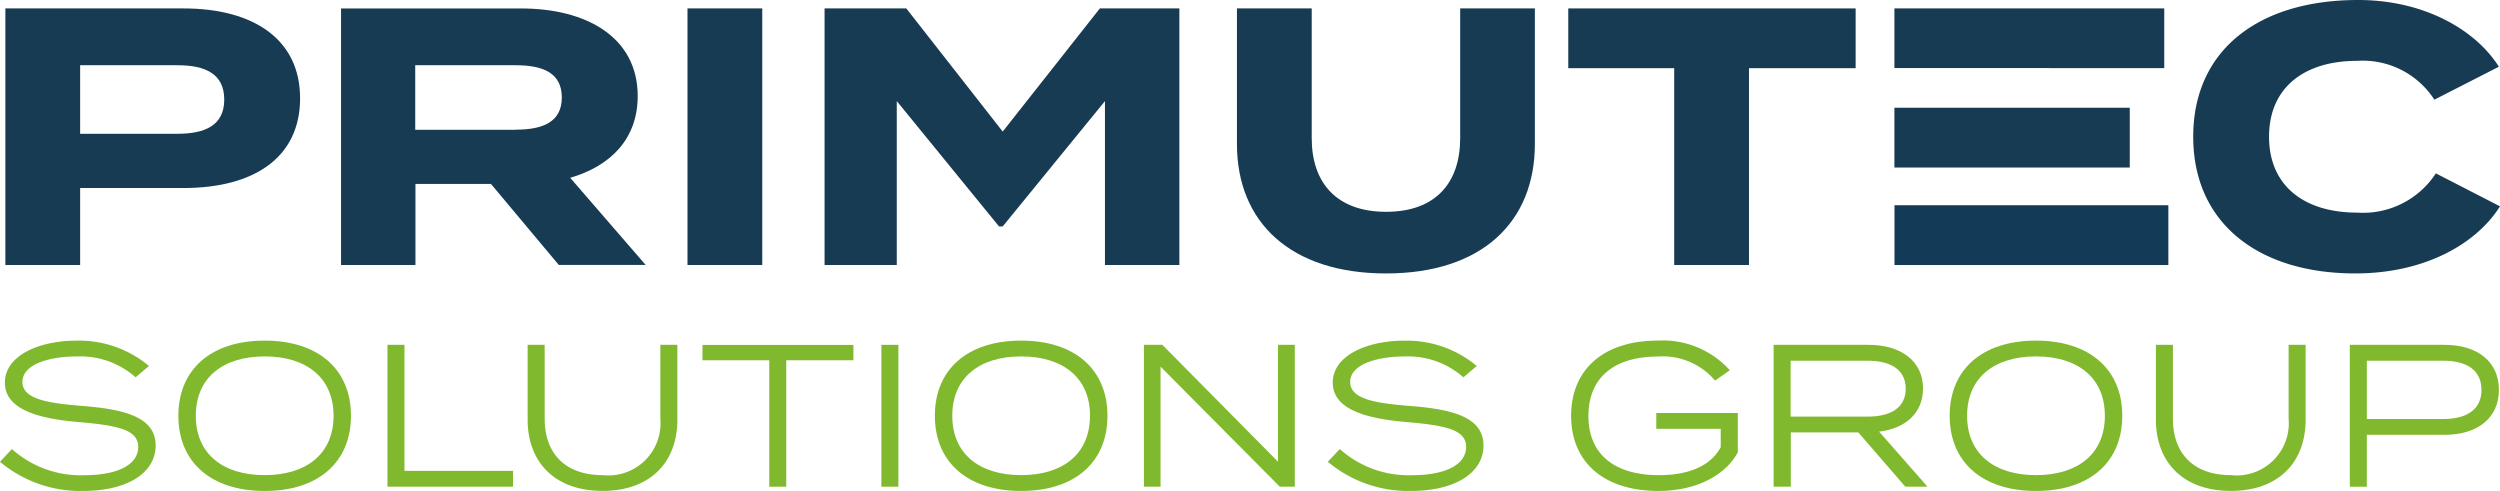 <?xml version="1.0" encoding="UTF-8"?> <svg xmlns="http://www.w3.org/2000/svg" width="162.956" height="32" viewBox="0 0 162.956 32"><g id="Logo_Primutec-RGB" data-name="Logo Primutec-RGB" transform="translate(-0.74 -1)"><path id="Path_239" data-name="Path 239" d="M14.811,4.86H3.2V21.584H8.074V16.567h6.737c4.564,0,7.6-1.959,7.6-5.853C22.409,6.872,19.375,4.86,14.811,4.86Zm-.4,8.171H8.074V8.563H14.41c1.815,0,3.057.551,3.057,2.246C17.463,12.482,16.221,13.031,14.41,13.031Z" transform="translate(-2.11 -3.311)" fill="#183b54"></path><path id="Path_240" data-name="Path 240" d="M171.937,15.9c2.629-.764,4.4-2.532,4.4-5.328,0-3.823-3.32-5.71-7.6-5.71H157V21.584h4.85V16.3h4.922l4.42,5.279h5.662Zm-3.557-3.13h-6.544V8.563h6.544c1.744,0,3.01.478,3.01,2.1s-1.269,2.1-3.01,2.1Z" transform="translate(-134.03 -3.311)" fill="#183b54"></path><path id="Path_241" data-name="Path 241" d="M315.74,21.584V4.86h4.874V21.584Z" transform="translate(-270.188 -3.311)" fill="#183b54"></path><path id="Path_242" data-name="Path 242" d="M401.677,4.86V21.584h-4.85V10.9l-6.666,8.171h-.239L383.257,10.9V21.584H378.55V4.86h5.328l6.284,8.028,6.332-8.028Z" transform="translate(-324.063 -3.311)" fill="#183b54"></path><path id="Path_243" data-name="Path 243" d="M586.91,4.86V13.7c0,5.089-3.464,8.435-9.7,8.435s-9.719-3.346-9.719-8.435V4.86h4.874v8.457c0,2.915,1.625,4.8,4.85,4.8s4.827-1.888,4.827-4.8V4.86Z" transform="translate(-486.124 -3.311)" fill="#183b54"></path><path id="Path_244" data-name="Path 244" d="M738.041,8.755h-6.952V21.584h-4.874V8.755H719.31V4.86h18.731Z" transform="translate(-616.346 -3.311)" fill="#183b54"></path><path id="Path_245" data-name="Path 245" d="M868.74,8.729l17.589.007V4.84H868.74Z" transform="translate(-744.518 -3.294)" fill="#183b54"></path><rect id="Rectangle_242" data-name="Rectangle 242" width="17.851" height="3.897" transform="translate(124.227 14.378)" fill="#133a56"></rect><rect id="Rectangle_243" data-name="Rectangle 243" width="15.341" height="3.897" transform="translate(124.222 8.023)" fill="#183b54"></rect><path id="Path_246" data-name="Path 246" d="M1021.467,12.3l4.181,2.15c-1.552,2.461-4.921,4.373-9.437,4.373-6.306,0-10.56-3.272-10.56-8.913S1009.9,1,1016.4,1c4.325,0,7.669,1.959,9.174,4.349l-4.205,2.15a5.551,5.551,0,0,0-5.042-2.532c-3.44,0-5.733,1.744-5.733,4.945s2.293,4.946,5.733,4.946A5.667,5.667,0,0,0,1021.467,12.3Z" transform="translate(-861.952)" fill="#183b54"></path><path id="Path_247" data-name="Path 247" d="M10.887,163.91c0,1.707-1.73,2.958-4.742,2.958a8.15,8.15,0,0,1-5.406-1.9l.778-.832a6.7,6.7,0,0,0,4.695,1.707c2.231,0,3.538-.7,3.538-1.849,0-1.122-1.36-1.4-3.855-1.612-2.47-.211-4.837-.753-4.837-2.575,0-1.75,2.2-2.736,4.665-2.736a7.107,7.107,0,0,1,4.727,1.65l-.871.74a5.416,5.416,0,0,0-3.8-1.36c-1.65-.013-3.576.448-3.576,1.663,0,1.149,1.743,1.387,3.922,1.565C8.933,161.547,10.887,162.088,10.887,163.91Z" transform="translate(0 -133.867)" fill="#80b92d"></path><path id="Path_248" data-name="Path 248" d="M82.47,161.969c0-3.012,2.113-4.9,5.625-4.9s5.625,1.888,5.625,4.9-2.113,4.9-5.626,4.9S82.47,164.98,82.47,161.969Zm10.115,0c0-2.482-1.77-3.87-4.49-3.87s-4.49,1.387-4.49,3.87,1.77,3.868,4.488,3.868S92.585,164.458,92.585,161.969Z" transform="translate(-70.103 -133.867)" fill="#80b92d"></path><path id="Path_249" data-name="Path 249" d="M186.457,167.216v1.031H178.27V159h1.108v8.213Z" transform="translate(-152.275 -135.523)" fill="#80b92d"></path><path id="Path_250" data-name="Path 250" d="M252.259,159v4.885c0,2.694-1.69,4.635-4.872,4.635s-4.887-1.938-4.887-4.632V159h1.11v4.823c0,2.276,1.36,3.67,3.777,3.67a3.4,3.4,0,0,0,3.763-3.67V159Z" transform="translate(-207.367 -135.523)" fill="#80b92d"></path><path id="Path_251" data-name="Path 251" d="M332.449,160.066h-4.377v8.241h-1.108v-8.241H322.61v-1h9.839Z" transform="translate(-276.081 -135.583)" fill="#80b92d"></path><path id="Path_252" data-name="Path 252" d="M404.58,168.247V159h1.11v9.247Z" transform="translate(-346.39 -135.523)" fill="#80b92d"></path><path id="Path_253" data-name="Path 253" d="M429.09,161.969c0-3.012,2.113-4.9,5.625-4.9s5.625,1.888,5.625,4.9-2.113,4.9-5.625,4.9S429.09,164.98,429.09,161.969Zm10.115,0c0-2.482-1.77-3.87-4.49-3.87s-4.49,1.387-4.49,3.87,1.77,3.868,4.49,3.868S439.2,164.458,439.2,161.969Z" transform="translate(-367.413 -133.867)" fill="#80b92d"></path><path id="Path_254" data-name="Path 254" d="M534.713,159v9.247h-.977l-7.772-7.824v7.824H524.88V159h1.2l7.54,7.619V159Z" transform="translate(-449.576 -135.523)" fill="#80b92d"></path><path id="Path_255" data-name="Path 255" d="M619.286,163.927c0,1.707-1.73,2.958-4.74,2.958a8.15,8.15,0,0,1-5.406-1.9l.78-.832a6.7,6.7,0,0,0,4.695,1.707c2.232,0,3.539-.7,3.539-1.849,0-1.122-1.36-1.4-3.857-1.612-2.468-.211-4.837-.753-4.837-2.575,0-1.743,2.192-2.733,4.662-2.733a7.107,7.107,0,0,1,4.727,1.65l-.872.74a5.41,5.41,0,0,0-3.8-1.36c-1.65-.013-3.579.448-3.579,1.663,0,1.149,1.744,1.387,3.922,1.565C617.331,161.564,619.286,162.1,619.286,163.927Z" transform="translate(-521.849 -133.885)" fill="#80b92d"></path><path id="Path_256" data-name="Path 256" d="M731.477,164.345c-.765,1.44-2.615,2.522-5.177,2.522-3.578,0-5.69-1.888-5.69-4.9s2.113-4.9,5.652-4.9A5.892,5.892,0,0,1,730.957,159l-.965.673a4.467,4.467,0,0,0-3.736-1.565c-2.76,0-4.517,1.307-4.517,3.869s1.771,3.862,4.595,3.862c1.835,0,3.342-.541,4.027-1.822v-1.2h-4.2v-1.03h5.313Z" transform="translate(-617.461 -133.867)" fill="#80b92d"></path><path id="Path_257" data-name="Path 257" d="M821.983,168.247l-3.063-3.539h-4.4v3.539H813.4V159h6.2c2.06,0,3.539,1.03,3.539,2.845,0,1.61-1.162,2.615-2.865,2.812l3.158,3.589Zm-2.455-4.568c1.491,0,2.482-.569,2.482-1.822s-1-1.822-2.482-1.822h-5.019v3.645Z" transform="translate(-697.051 -135.523)" fill="#80b92d"></path><path id="Path_258" data-name="Path 258" d="M894.06,161.969c0-3.012,2.114-4.9,5.626-4.9s5.625,1.888,5.625,4.9-2.113,4.9-5.625,4.9S894.06,164.98,894.06,161.969Zm10.116,0c0-2.482-1.77-3.87-4.49-3.87s-4.49,1.387-4.49,3.87,1.768,3.868,4.49,3.868S904.176,164.458,904.176,161.969Z" transform="translate(-766.236 -133.867)" fill="#80b92d"></path><path id="Path_259" data-name="Path 259" d="M998.319,159v4.885c0,2.694-1.69,4.635-4.872,4.635s-4.887-1.94-4.887-4.635V159h1.11v4.823c0,2.276,1.36,3.67,3.777,3.67a3.4,3.4,0,0,0,3.763-3.67V159Z" transform="translate(-847.293 -135.523)" fill="#80b92d"></path><path id="Path_260" data-name="Path 260" d="M1087.119,161.935c0,1.849-1.414,2.931-3.539,2.931h-5.07v3.382h-1.11V159h6.18C1085.705,159,1087.119,160.085,1087.119,161.935Zm-1.138,0c0-1.295-.976-1.9-2.482-1.9h-4.989v3.8h4.99c1.507,0,2.483-.609,2.483-1.9Z" transform="translate(-923.494 -135.523)" fill="#80b92d"></path></g></svg> 